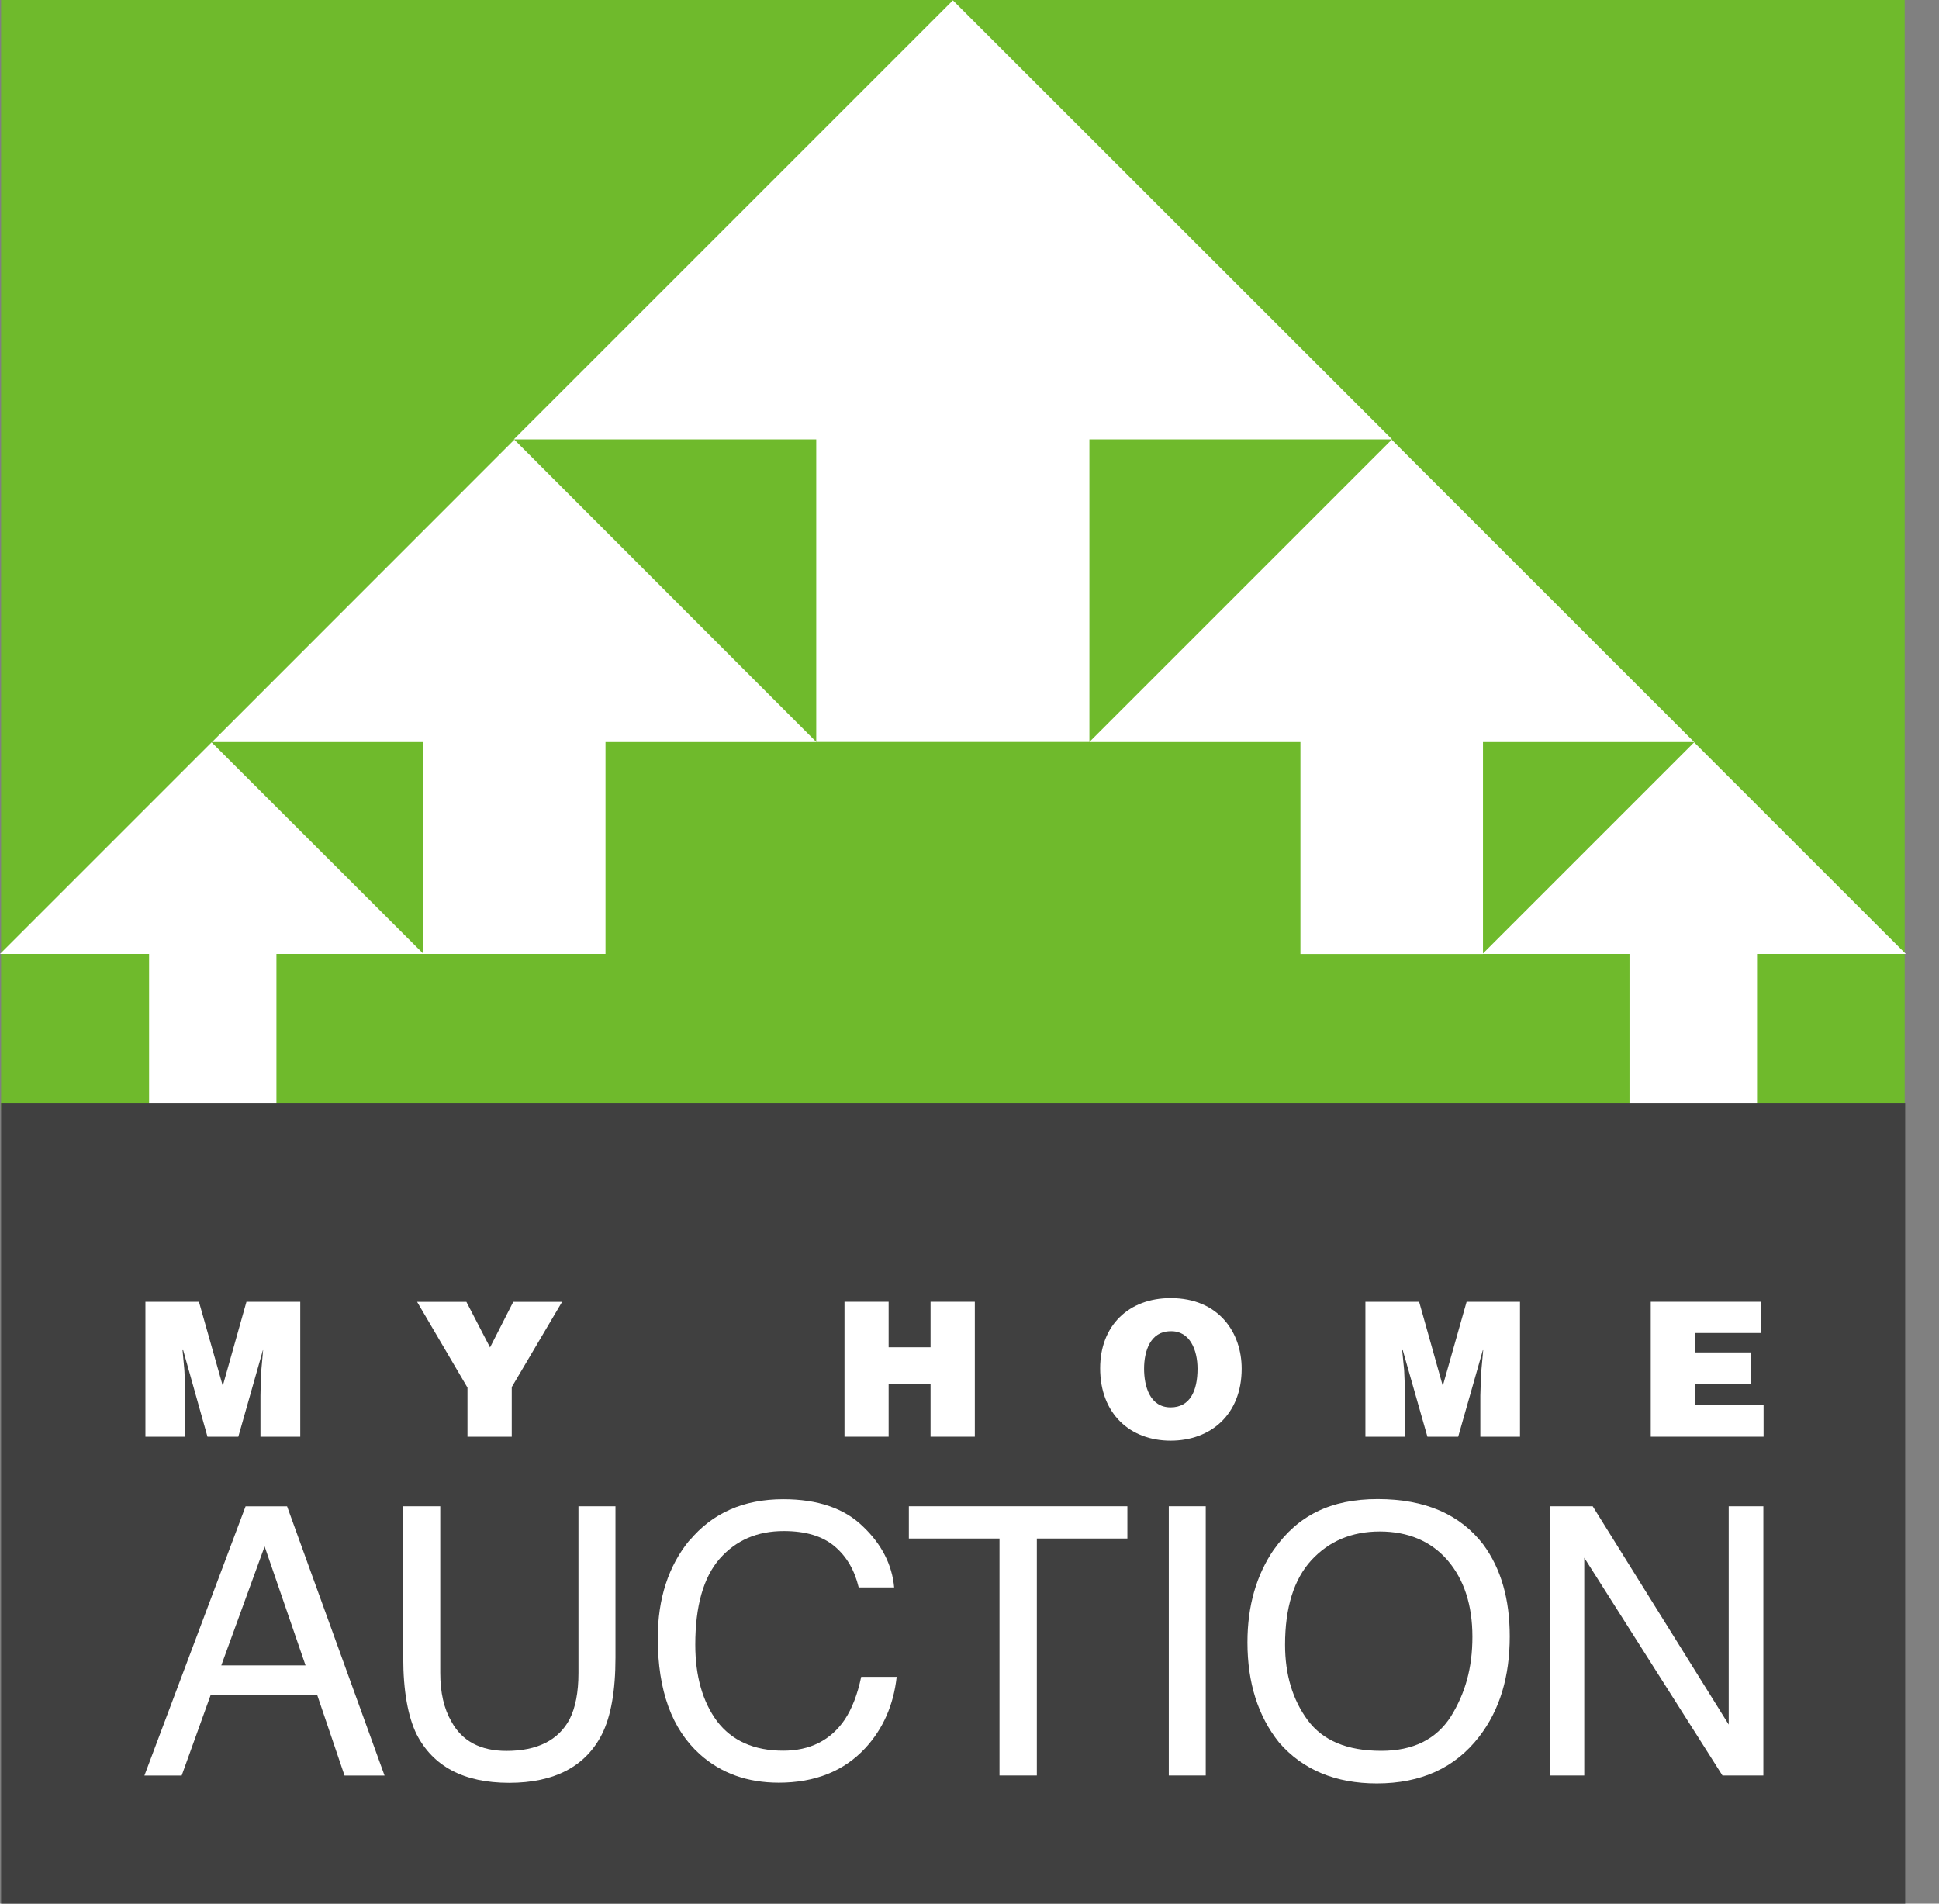 <svg width="55" height="54" viewBox="0 0 55 54" fill="none" xmlns="http://www.w3.org/2000/svg">
<rect x="0" y="0" width="55" height="54" fill="#808080" stroke="none"/>
<g clip-path="url(#clip0_102_7416)">
<path d="M54.027 0H0.031V31.483H54.027V0Z" fill="#6FBA2C"/>
<path d="M23.157 21.049L14.589 12.472L6.015 21.049H23.157Z" fill="white"/>
<path d="M17.175 20.933H12.002V27.06H17.175V20.933Z" fill="white"/>
<path d="M12.014 27.06L6.003 21.057L0 27.06H12.014Z" fill="white"/>
<path d="M7.841 26.913H4.229V31.483H7.841V26.913Z" fill="white"/>
<path d="M39.488 12.464L27.029 0.01L14.574 12.464H39.488Z" fill="white"/>
<path d="M30.901 12.264H23.153V21.047H30.901V12.264Z" fill="white"/>
<path d="M30.899 21.049L39.476 12.472L48.055 21.049H30.899Z" fill="white"/>
<path d="M42.065 20.855H36.887V27.062H42.065V20.855Z" fill="white"/>
<path d="M42.052 27.06L48.055 21.057L54.06 27.06H42.052Z" fill="white"/>
<path d="M49.839 26.796H46.221V31.47H49.839V26.796Z" fill="white"/>
<path d="M54.041 31.285H0.031V54H54.041V31.285Z" fill="#404040"/>
<path d="M7.506 43.867L8.667 47.242H6.277L7.506 43.867ZM5.153 50.367L5.976 48.08H8.997L9.773 50.367H10.908L8.143 42.73H6.966L4.096 50.367H5.153Z" fill="white"/>
<path d="M11.438 47.022C11.438 47.964 11.571 48.687 11.815 49.193C12.285 50.108 13.156 50.573 14.443 50.573C15.73 50.573 16.612 50.106 17.075 49.193C17.329 48.687 17.458 47.962 17.458 47.022V42.728H16.408V47.456C16.408 48.005 16.323 48.442 16.156 48.77C15.84 49.365 15.239 49.667 14.366 49.667C13.632 49.667 13.108 49.392 12.806 48.837C12.592 48.469 12.488 48.012 12.488 47.456V42.728H11.44V47.022H11.438Z" fill="white"/>
<path d="M19.55 43.701C18.961 44.425 18.658 45.346 18.658 46.467C18.658 47.958 19.059 49.051 19.853 49.764C20.456 50.305 21.205 50.569 22.091 50.569C23.114 50.569 23.937 50.243 24.546 49.586C25.045 49.045 25.347 48.367 25.434 47.567H24.428C24.324 48.066 24.166 48.471 23.96 48.781C23.563 49.367 22.974 49.661 22.216 49.661C21.388 49.661 20.762 49.38 20.34 48.827C19.928 48.27 19.722 47.544 19.722 46.652C19.722 45.558 19.953 44.747 20.411 44.219C20.88 43.687 21.483 43.431 22.232 43.431C22.856 43.431 23.33 43.576 23.673 43.863C24.016 44.154 24.239 44.537 24.357 45.03H25.363C25.305 44.385 25.006 43.799 24.471 43.294C23.947 42.786 23.193 42.528 22.218 42.528C21.093 42.528 20.207 42.919 19.554 43.705L19.55 43.701Z" fill="white"/>
<path d="M25.782 42.728H31.978V43.643H29.41V50.365H28.351V43.643H25.78V42.728H25.782Z" fill="white"/>
<path d="M34.201 50.365V42.728H33.153V50.365H34.201Z" fill="white"/>
<path d="M37.091 48.793C36.665 48.213 36.451 47.504 36.451 46.654C36.451 45.604 36.7 44.801 37.197 44.258C37.698 43.716 38.341 43.443 39.139 43.443C39.937 43.443 40.593 43.716 41.065 44.265C41.532 44.812 41.765 45.535 41.765 46.429C41.765 47.323 41.56 48.034 41.156 48.689C40.74 49.338 40.087 49.665 39.179 49.665C38.212 49.665 37.523 49.376 37.091 48.793ZM36.147 43.934C35.636 44.674 35.384 45.552 35.384 46.589C35.384 47.735 35.683 48.679 36.28 49.428C36.952 50.203 37.881 50.59 39.054 50.59C40.308 50.59 41.273 50.149 41.956 49.265C42.545 48.502 42.824 47.558 42.824 46.417C42.824 45.361 42.578 44.5 42.075 43.815C41.418 42.957 40.422 42.524 39.079 42.524C37.736 42.524 36.816 42.996 36.149 43.936L36.147 43.934Z" fill="white"/>
<path d="M43.957 50.365V42.728H45.177L49.035 48.92V42.728H50.018V50.365H48.858L44.938 44.188V50.365H43.959H43.957Z" fill="white"/>
<path d="M4.125 40.755V36.927H5.643L6.319 39.312L6.991 36.927H8.517V40.755H7.388V39.586L7.402 38.983L7.463 38.301H7.457L6.76 40.755H5.885L5.196 38.301H5.178L5.23 38.865L5.257 39.462V40.755H4.127H4.125Z" fill="white"/>
<path d="M14.516 40.755H13.26V39.362L11.831 36.929H13.229L13.9 38.222L14.559 36.929H15.944L14.516 39.347V40.757V40.755Z" fill="white"/>
<path d="M23.954 40.755V36.927H25.206V38.218H26.395V36.927H27.651V40.755H26.395V39.266H25.206V40.755H23.954Z" fill="white"/>
<path d="M35.22 38.825C35.22 40.121 34.348 40.867 33.205 40.867C32.063 40.867 31.206 40.112 31.206 38.813C31.206 37.6 32.019 36.823 33.205 36.823C34.579 36.823 35.22 37.81 35.22 38.823V38.825ZM32.452 38.825C32.452 39.31 32.608 39.923 33.205 39.923C33.756 39.923 33.968 39.453 33.968 38.825C33.968 38.301 33.754 37.744 33.2 37.763C32.627 37.763 32.452 38.332 32.452 38.825Z" fill="white"/>
<path d="M38.73 40.755V36.927H40.254L40.925 39.312L41.601 36.927H43.115V40.755H41.99V39.586L42.009 38.983L42.071 38.301H42.061L41.362 40.755H40.489L39.79 38.301H39.773L39.829 38.865L39.854 39.463V40.755H38.729H38.73Z" fill="white"/>
<path d="M46.824 40.755V36.927H49.949V37.813H48.07V38.364H49.665V39.262H48.07V39.859H50.024V40.755H46.826H46.824Z" fill="white"/>
</g>
<defs>
<clipPath id="clip0_102_7416">
<rect width="54.06" height="54" fill="white"/>
</clipPath>
</defs>
</svg>
